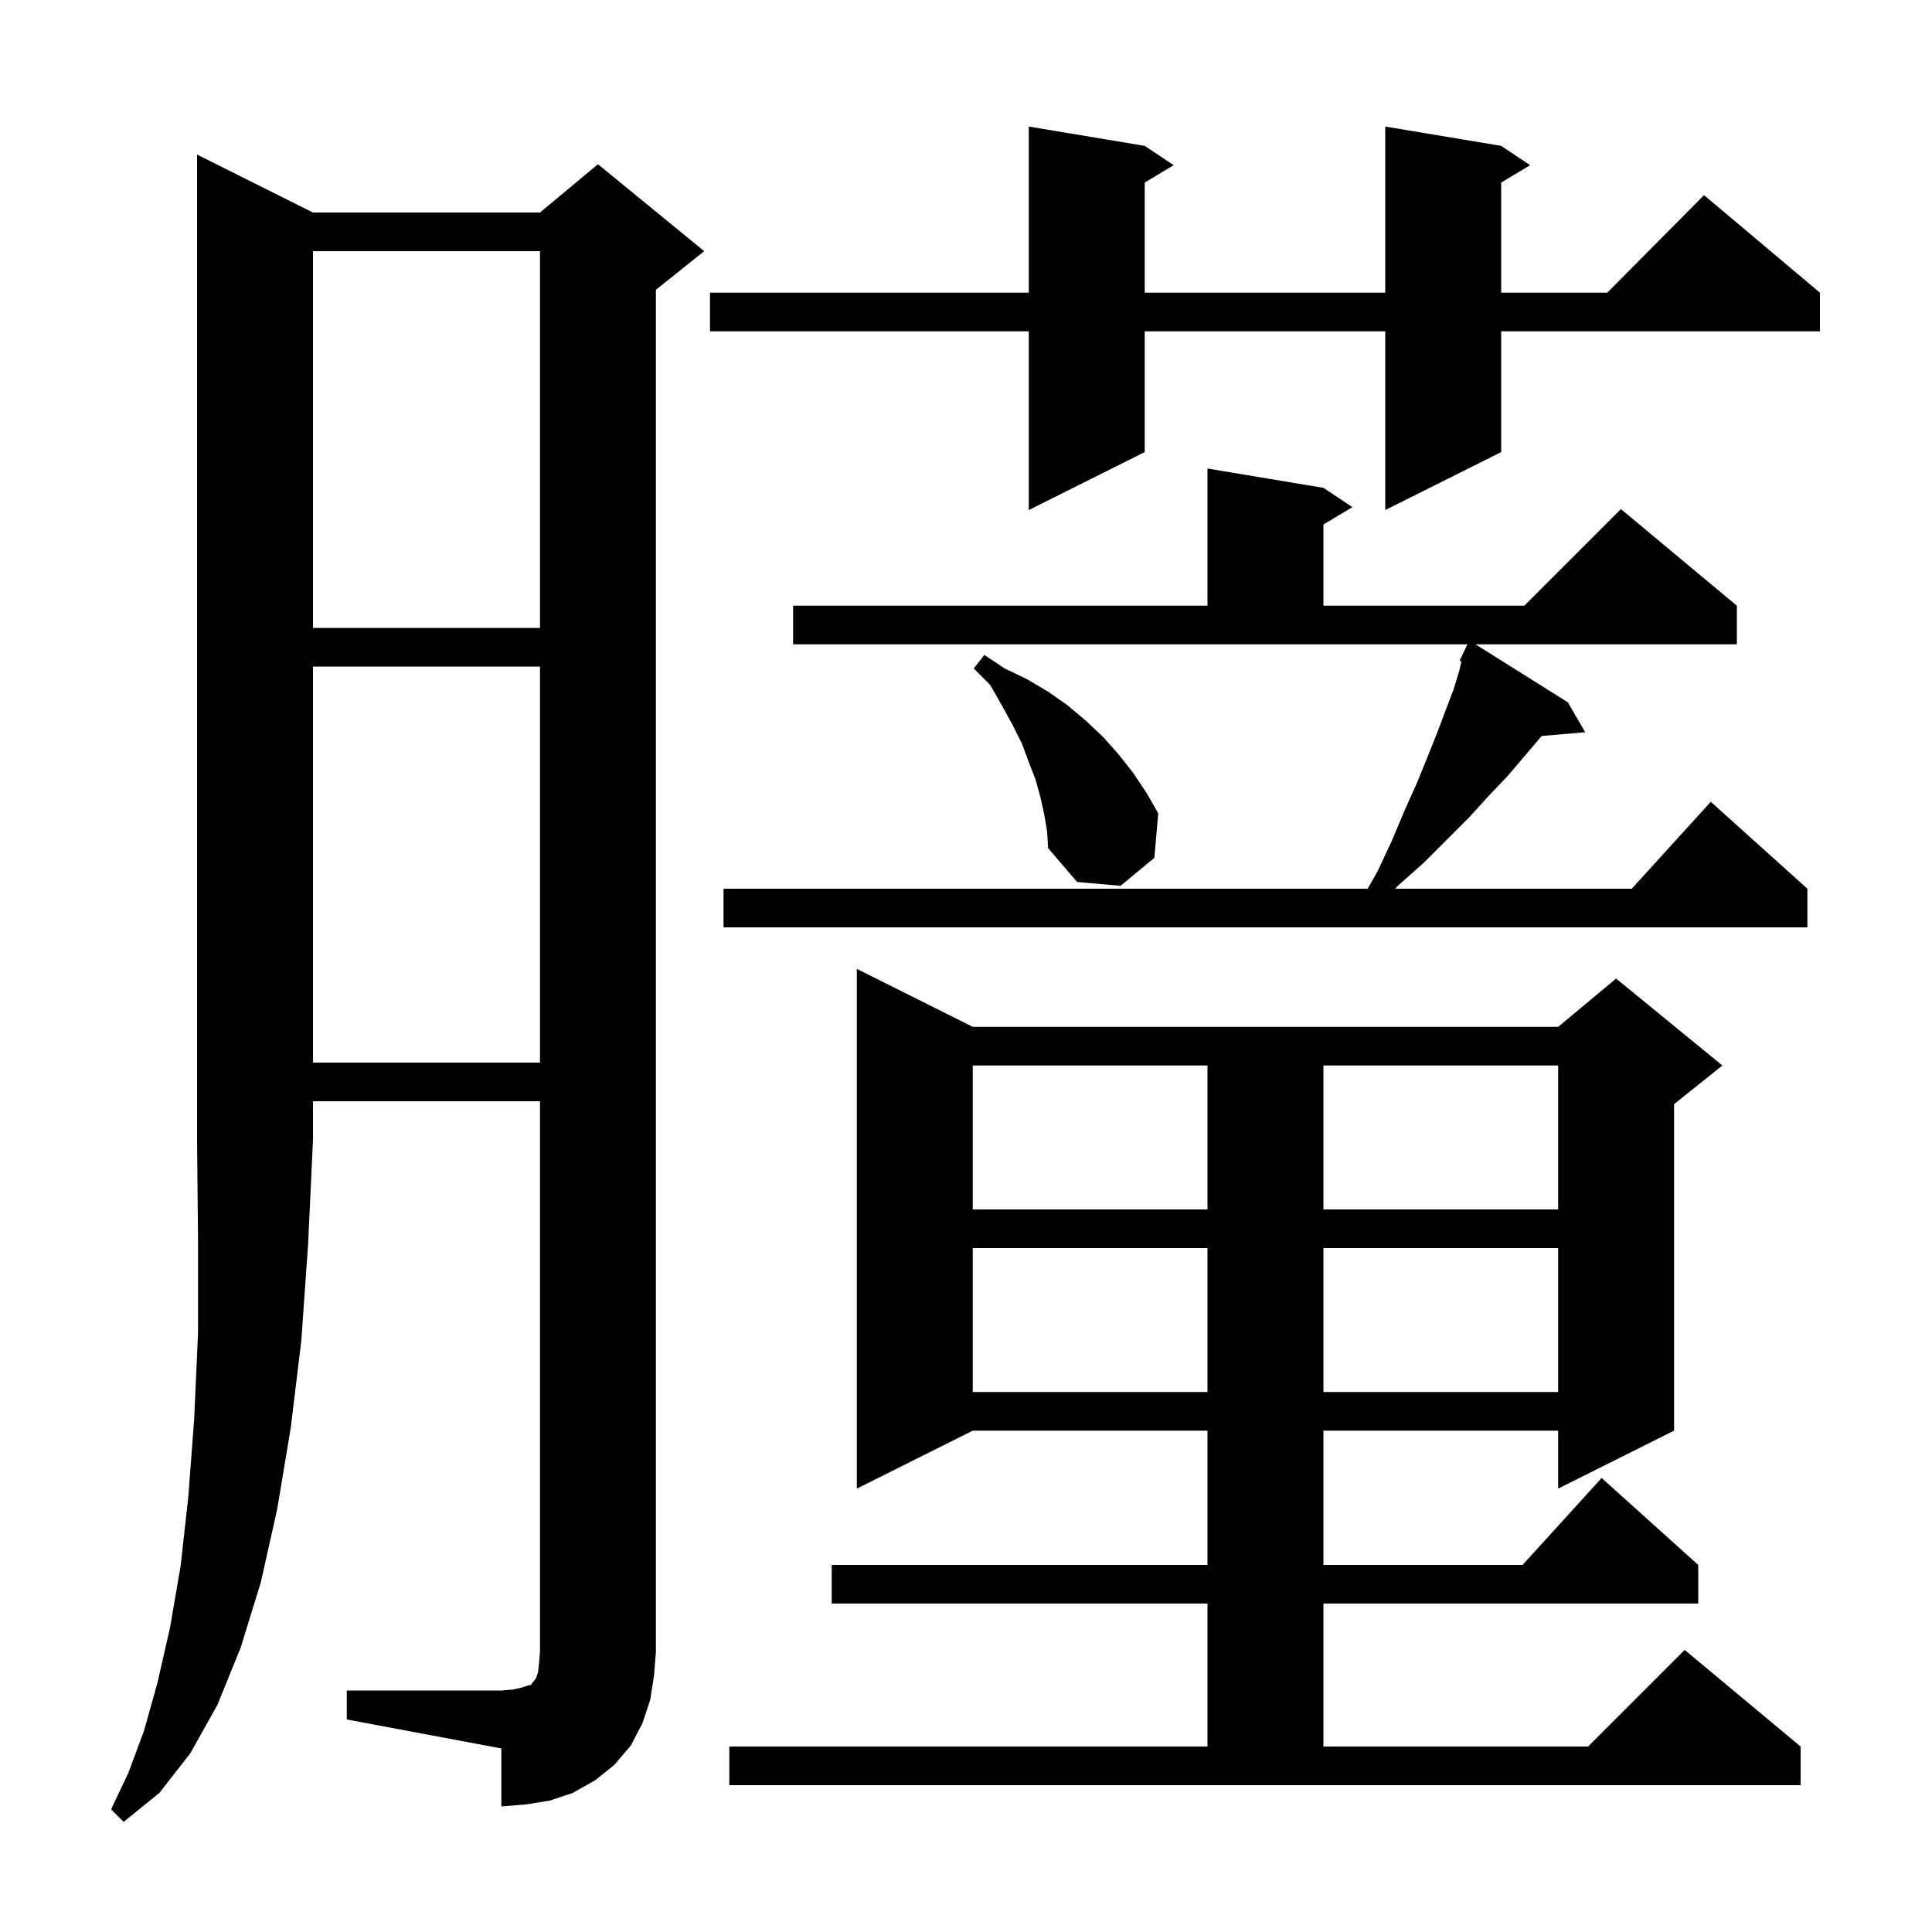 <svg xmlns="http://www.w3.org/2000/svg" xmlns:xlink="http://www.w3.org/1999/xlink" version="1.1" baseProfile="full" viewBox="0 0 200 200" width="200" height="200"><g fill="currentColor"><path d="M 32.4 22.0 L 55.9 22.0 L 61.9 17.0 L 72.9 26.0 L 67.9 30.0 L 67.9 171.0 L 67.7 173.5 L 67.3 176.0 L 66.5 178.4 L 65.3 180.7 L 63.6 182.7 L 61.6 184.3 L 59.3 185.6 L 56.9 186.4 L 54.4 186.8 L 51.9 187.0 L 51.9 181.0 L 35.9 178.0 L 35.9 175.0 L 51.9 175.0 L 53.1 174.9 L 54.0 174.7 L 54.6 174.5 L 55.0 174.4 L 55.1 174.2 L 55.3 174.0 L 55.5 173.7 L 55.7 173.1 L 55.8 172.2 L 55.9 171.0 L 55.9 114.0 L 32.4 114.0 L 32.4 118.0 L 31.9 128.7 L 31.2 138.7 L 30.1 147.8 L 28.7 156.2 L 27.0 163.8 L 24.9 170.6 L 22.5 176.5 L 19.7 181.5 L 16.5 185.6 L 12.8 188.6 L 11.5 187.3 L 13.3 183.5 L 14.9 179.2 L 16.3 174.2 L 17.6 168.5 L 18.7 162.1 L 19.5 154.9 L 20.1 146.9 L 20.5 138.0 L 20.5 128.4 L 20.4 118.0 L 20.4 16.0 Z M 75.5 180.8 L 125.0 180.8 L 125.0 166.0 L 86.1 166.0 L 86.1 162.0 L 125.0 162.0 L 125.0 148.1 L 100.7 148.1 L 88.7 154.1 L 88.7 100.3 L 100.7 106.3 L 161.3 106.3 L 167.3 101.3 L 178.3 110.3 L 173.3 114.3 L 173.3 148.1 L 161.3 154.1 L 161.3 148.1 L 137.0 148.1 L 137.0 162.0 L 157.618 162.0 L 165.8 153.0 L 175.8 162.0 L 175.8 166.0 L 137.0 166.0 L 137.0 180.8 L 164.4 180.8 L 174.4 170.8 L 186.4 180.8 L 186.4 184.8 L 75.5 184.8 Z M 100.7 129.2 L 100.7 144.1 L 125.0 144.1 L 125.0 129.2 Z M 137.0 129.2 L 137.0 144.1 L 161.3 144.1 L 161.3 129.2 Z M 100.7 110.3 L 100.7 125.2 L 125.0 125.2 L 125.0 110.3 Z M 137.0 110.3 L 137.0 125.2 L 161.3 125.2 L 161.3 110.3 Z M 32.4 69.0 L 32.4 110.0 L 55.9 110.0 L 55.9 69.0 Z M 82.1 62.7 L 125.0 62.7 L 125.0 48.5 L 137.0 50.5 L 140.0 52.5 L 137.0 54.3 L 137.0 62.7 L 157.8 62.7 L 167.8 52.7 L 179.8 62.7 L 179.8 66.7 L 152.738 66.7 L 162.3 72.7 L 164.1 75.8 L 159.593 76.189 L 159.5 76.3 L 156.1 80.3 L 154.1 82.4 L 152.1 84.6 L 147.4 89.3 L 144.7 91.7 L 144.432 92.0 L 168.918 92.0 L 177.1 83.0 L 187.1 92.0 L 187.1 96.0 L 74.9 96.0 L 74.9 92.0 L 141.588 92.0 L 142.6 90.2 L 144.1 87.0 L 145.4 83.9 L 146.7 81.0 L 147.8 78.3 L 148.8 75.8 L 149.7 73.4 L 150.5 71.3 L 151.1 69.3 L 151.284 68.471 L 151.1 68.4 L 151.475 67.612 L 151.5 67.5 L 151.523 67.511 L 151.91 66.7 L 82.1 66.7 Z M 108.1 84.3 L 107.7 82.5 L 107.2 80.7 L 106.5 78.9 L 105.8 77.0 L 104.8 75.0 L 103.7 73.0 L 102.5 70.9 L 100.8 69.2 L 101.9 67.8 L 104.0 69.2 L 106.3 70.3 L 108.5 71.6 L 110.5 73.0 L 112.4 74.6 L 114.2 76.3 L 115.8 78.1 L 117.3 80.0 L 118.7 82.1 L 119.9 84.2 L 119.5 88.8 L 116.0 91.7 L 111.5 91.3 L 108.5 87.8 L 108.4 86.1 Z M 32.4 26.0 L 32.4 65.0 L 55.9 65.0 L 55.9 26.0 Z M 155.4 15.1 L 158.4 17.1 L 155.4 18.9 L 155.4 30.3 L 166.383 30.3 L 176.4 20.2 L 188.4 30.3 L 188.4 34.3 L 155.4 34.3 L 155.4 46.8 L 143.4 52.8 L 143.4 34.3 L 118.5 34.3 L 118.5 46.8 L 106.5 52.8 L 106.5 34.3 L 73.5 34.3 L 73.5 30.3 L 106.5 30.3 L 106.5 13.1 L 118.5 15.1 L 121.5 17.1 L 118.5 18.9 L 118.5 30.3 L 143.4 30.3 L 143.4 13.1 Z "/></g></svg>
